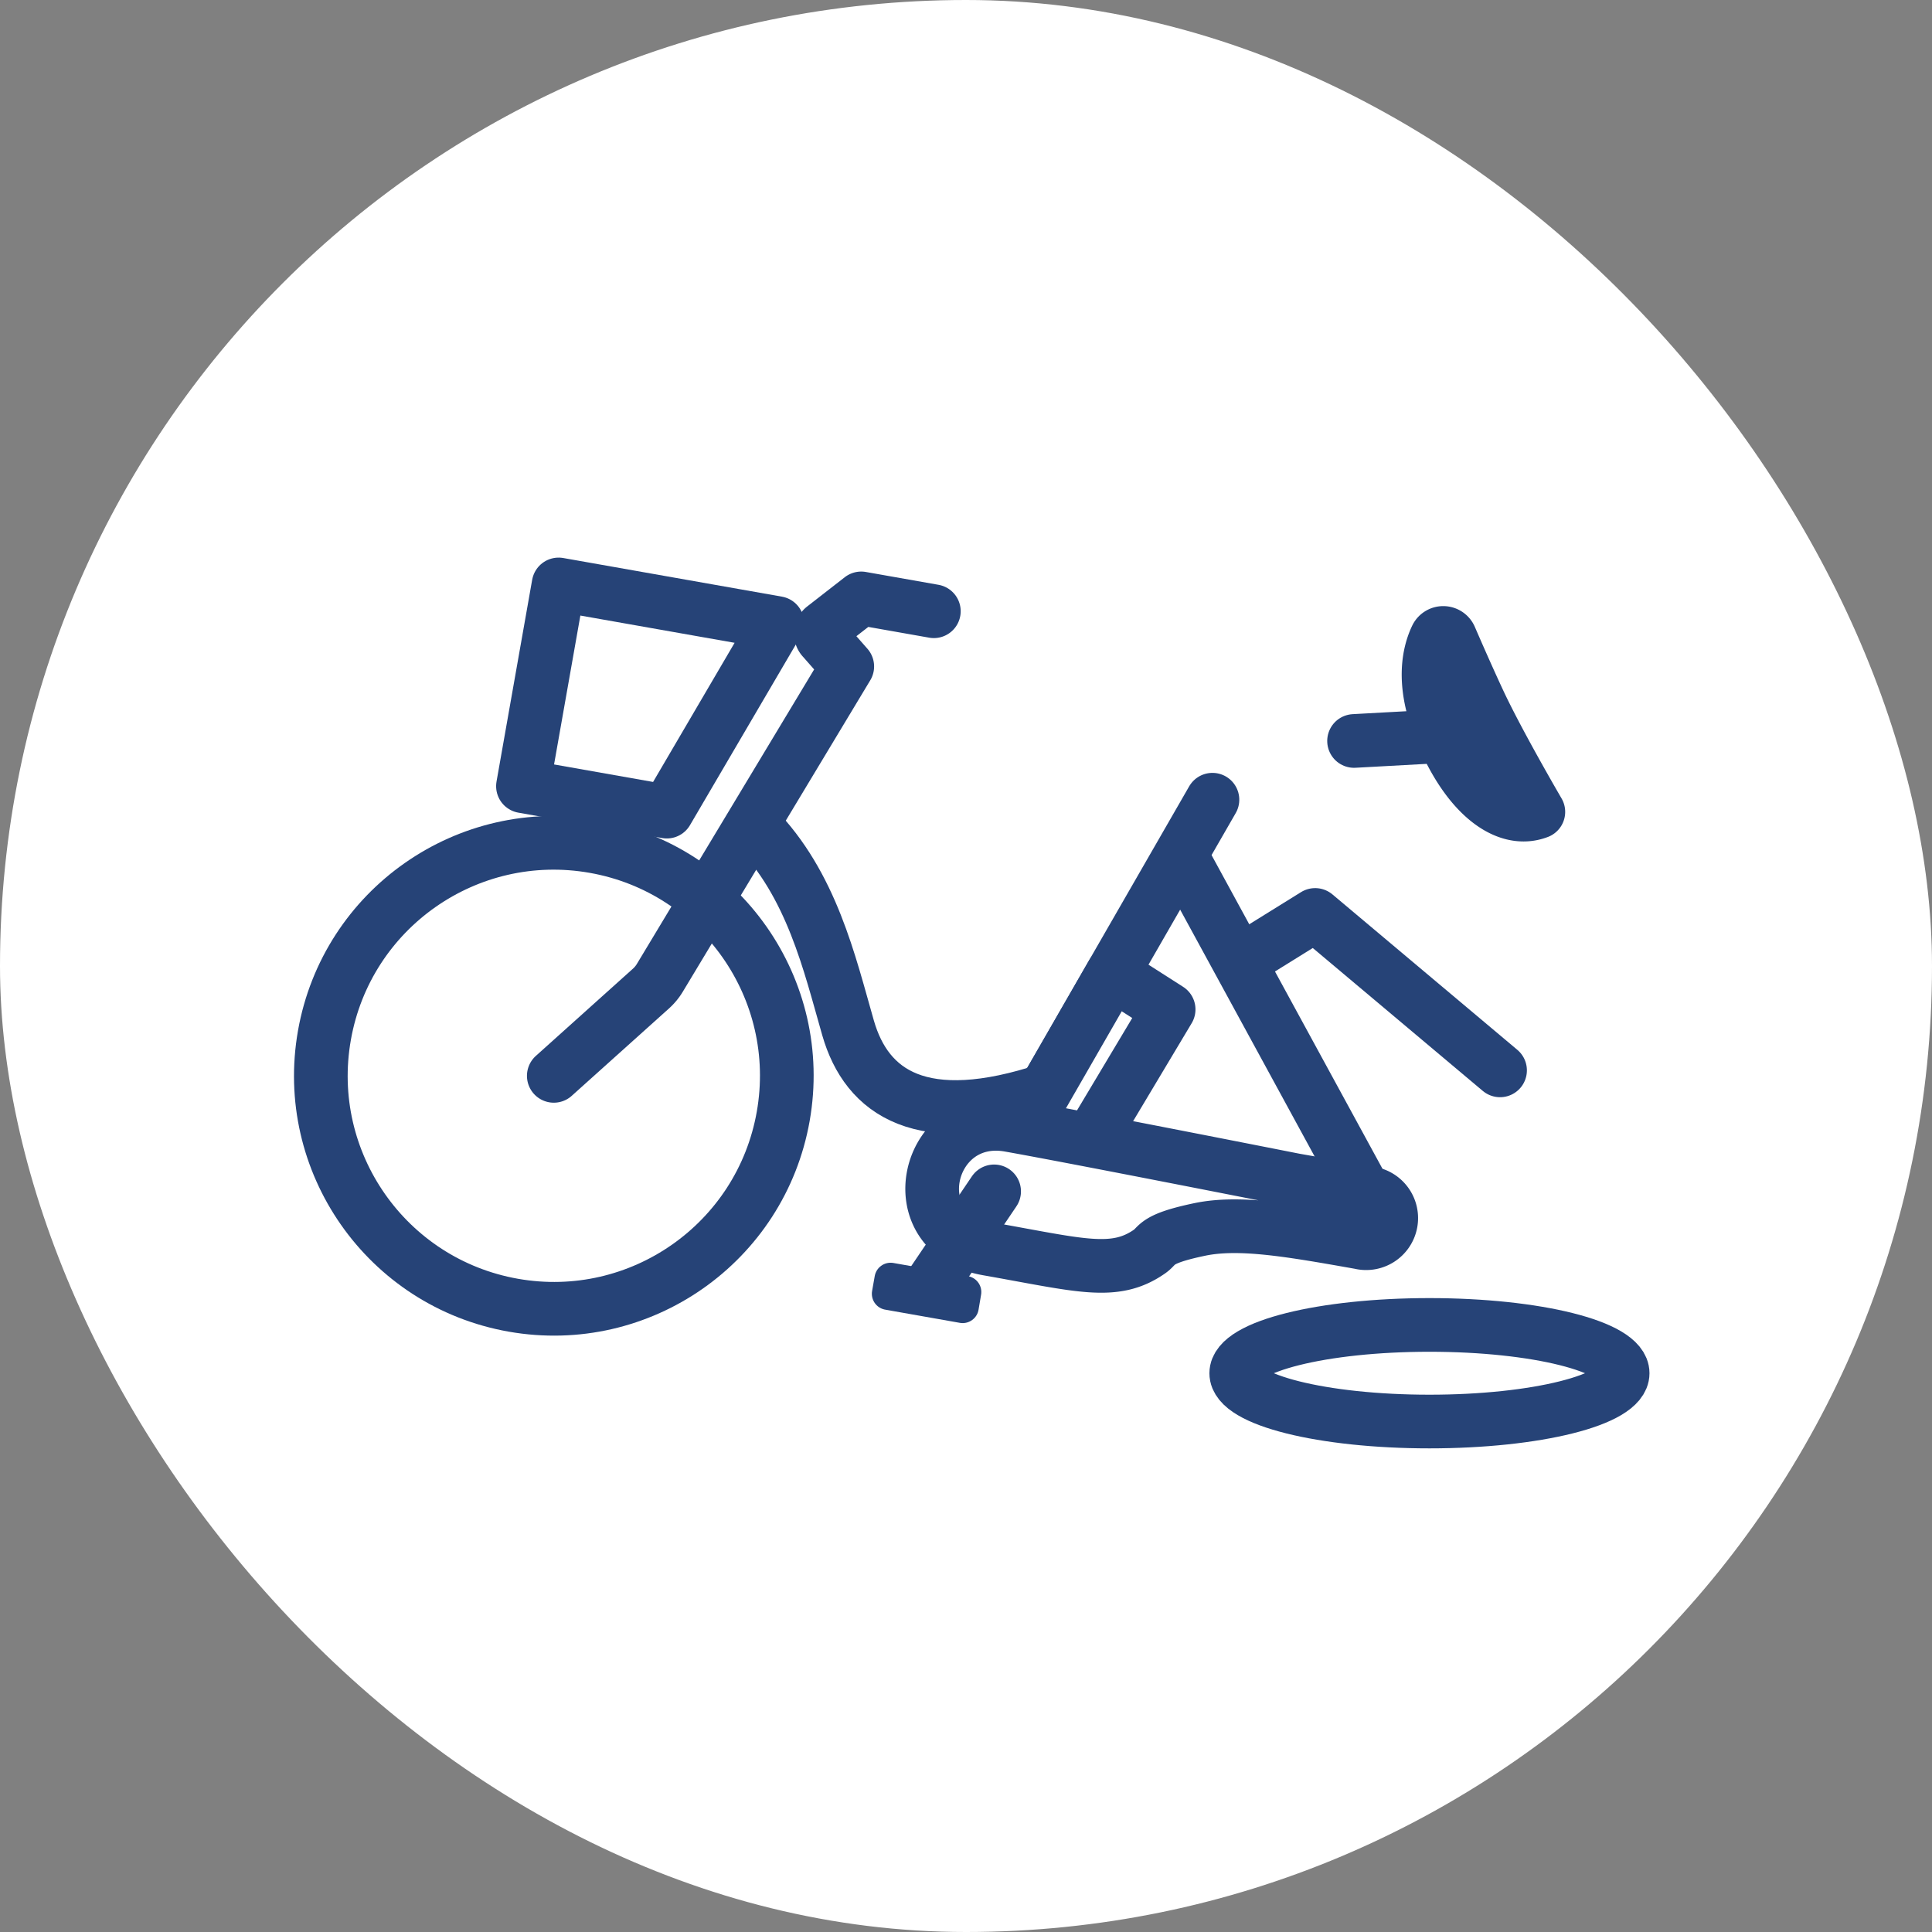 <svg xmlns="http://www.w3.org/2000/svg" width="180" height="180" viewBox="0 0 180 180"><rect x="0" y="0" width="180" height="180" fill="#808080" stroke="none"/><defs><style>.a,.c{fill:#fff;}.b,.d,.e,.g{fill:none;}.b,.c,.d,.e{stroke:#264377;}.b,.d{stroke-width:5px;}.d,.e{stroke-linecap:round;stroke-linejoin:round;}.e{stroke-width:3px;}.f{stroke:none;}</style></defs><g transform="translate(-417 -1911)"><rect class="a" width="180" height="180" rx="90" transform="translate(417 1911)"/><g class="b" transform="translate(529.678 2031.941)"><ellipse class="f" cx="20.5" cy="7" rx="20.5" ry="7"/><ellipse class="g" cx="20.5" cy="7" rx="18" ry="4.5"/></g><g transform="matrix(0.985, 0.174, -0.174, 0.985, 454.545, 1957.748)"><path class="c" d="M144.21,7.625H123.527V26.709h13.606Z" transform="translate(-107.913 -2.563)"/><g transform="translate(1.439 1.44)"><g transform="translate(0)"><path class="d" d="M144.21,7.625H123.527V26.709h13.606Z" transform="translate(-109.352 -4.002)"/><ellipse class="d" cx="21.698" cy="21.698" rx="21.698" ry="21.698" transform="translate(0 27.072)"/><path class="d" d="M42.016,44.43,22.539,33.17l-6.021,5.393" transform="translate(66.386 -11.491)"/><line class="d" x1="12.166" y2="33.613" transform="translate(65.47 12.774)"/><line class="d" x2="23.093" y2="28.925" transform="translate(76.193 19.045)"/><path class="d" d="M108.806,53.9c-10.982,5.954-16.634,3.261-19.393-2.383s-5.644-12.542-11.79-16.932" transform="translate(-41.502 -11.907)"/><path class="c" d="M76,47.8l-5.732-2.383L63.889,63.051,69.6,64.6Z" transform="translate(1.016 -15.081)"/><path class="d" d="M76,47.8l-5.732-2.383L63.889,63.051,69.6,64.6Z" transform="translate(1.016 -15.081)"/><path class="c" d="M63.367,67.875s-21.037-.426-27.057-.426c-7.841,0-8.528,11.7,0,11.7,8.809,0,12.1.438,14.924-2.39.707-.707.246-1.23,4.241-2.827,3.534-1.414,8.482-1.4,14.885-1.4a2.338,2.338,0,1,0,0-4.662Z" transform="translate(27.971 -21.541)"/><path class="d" d="M63.367,67.875s-21.037-.426-27.057-.426c-7.841,0-8.528,11.7,0,11.7,8.809,0,12.1.438,14.924-2.39.707-.707.246-1.23,4.241-2.827,3.534-1.414,8.482-1.4,14.885-1.4a2.338,2.338,0,1,0,0-4.662Z" transform="translate(27.971 -21.541)"/><path class="d" d="M130.809,2.5h-6.867l-2.964,3.282a.706.706,0,0,0,.131,1.061l2.653,2.125-12.147,31.6a4.366,4.366,0,0,1-.636,1.123l-7.5,9.583" transform="translate(-81.782 -2.5)"/><path class="c" d="M90.844,90.125H83.787v1.414h7.068Z" transform="translate(-27.909 -28.189)"/><path class="e" d="M90.844,90.125H83.787v1.414h7.068Z" transform="translate(-27.909 -28.189)"/><line class="d" x1="4.131" y2="9.264" transform="translate(59.826 52.236)"/><g transform="translate(50.552 -81.196) rotate(59)"><path class="d" d="M68.482,14.023s-7.25,1.19-11.539,1.494c-2.38.168-5.023.291-6.563.356a.706.706,0,0,0-.488,1.187c1.077,1.138,3.362,2.721,7.741,2.721C64.468,19.781,68.482,17.284,68.482,14.023Z" transform="translate(37.942 -16.777)"/><line class="d" x1="2.908" y2="9.033" transform="translate(94.111 1.874)"/></g></g></g></g></g></svg>
